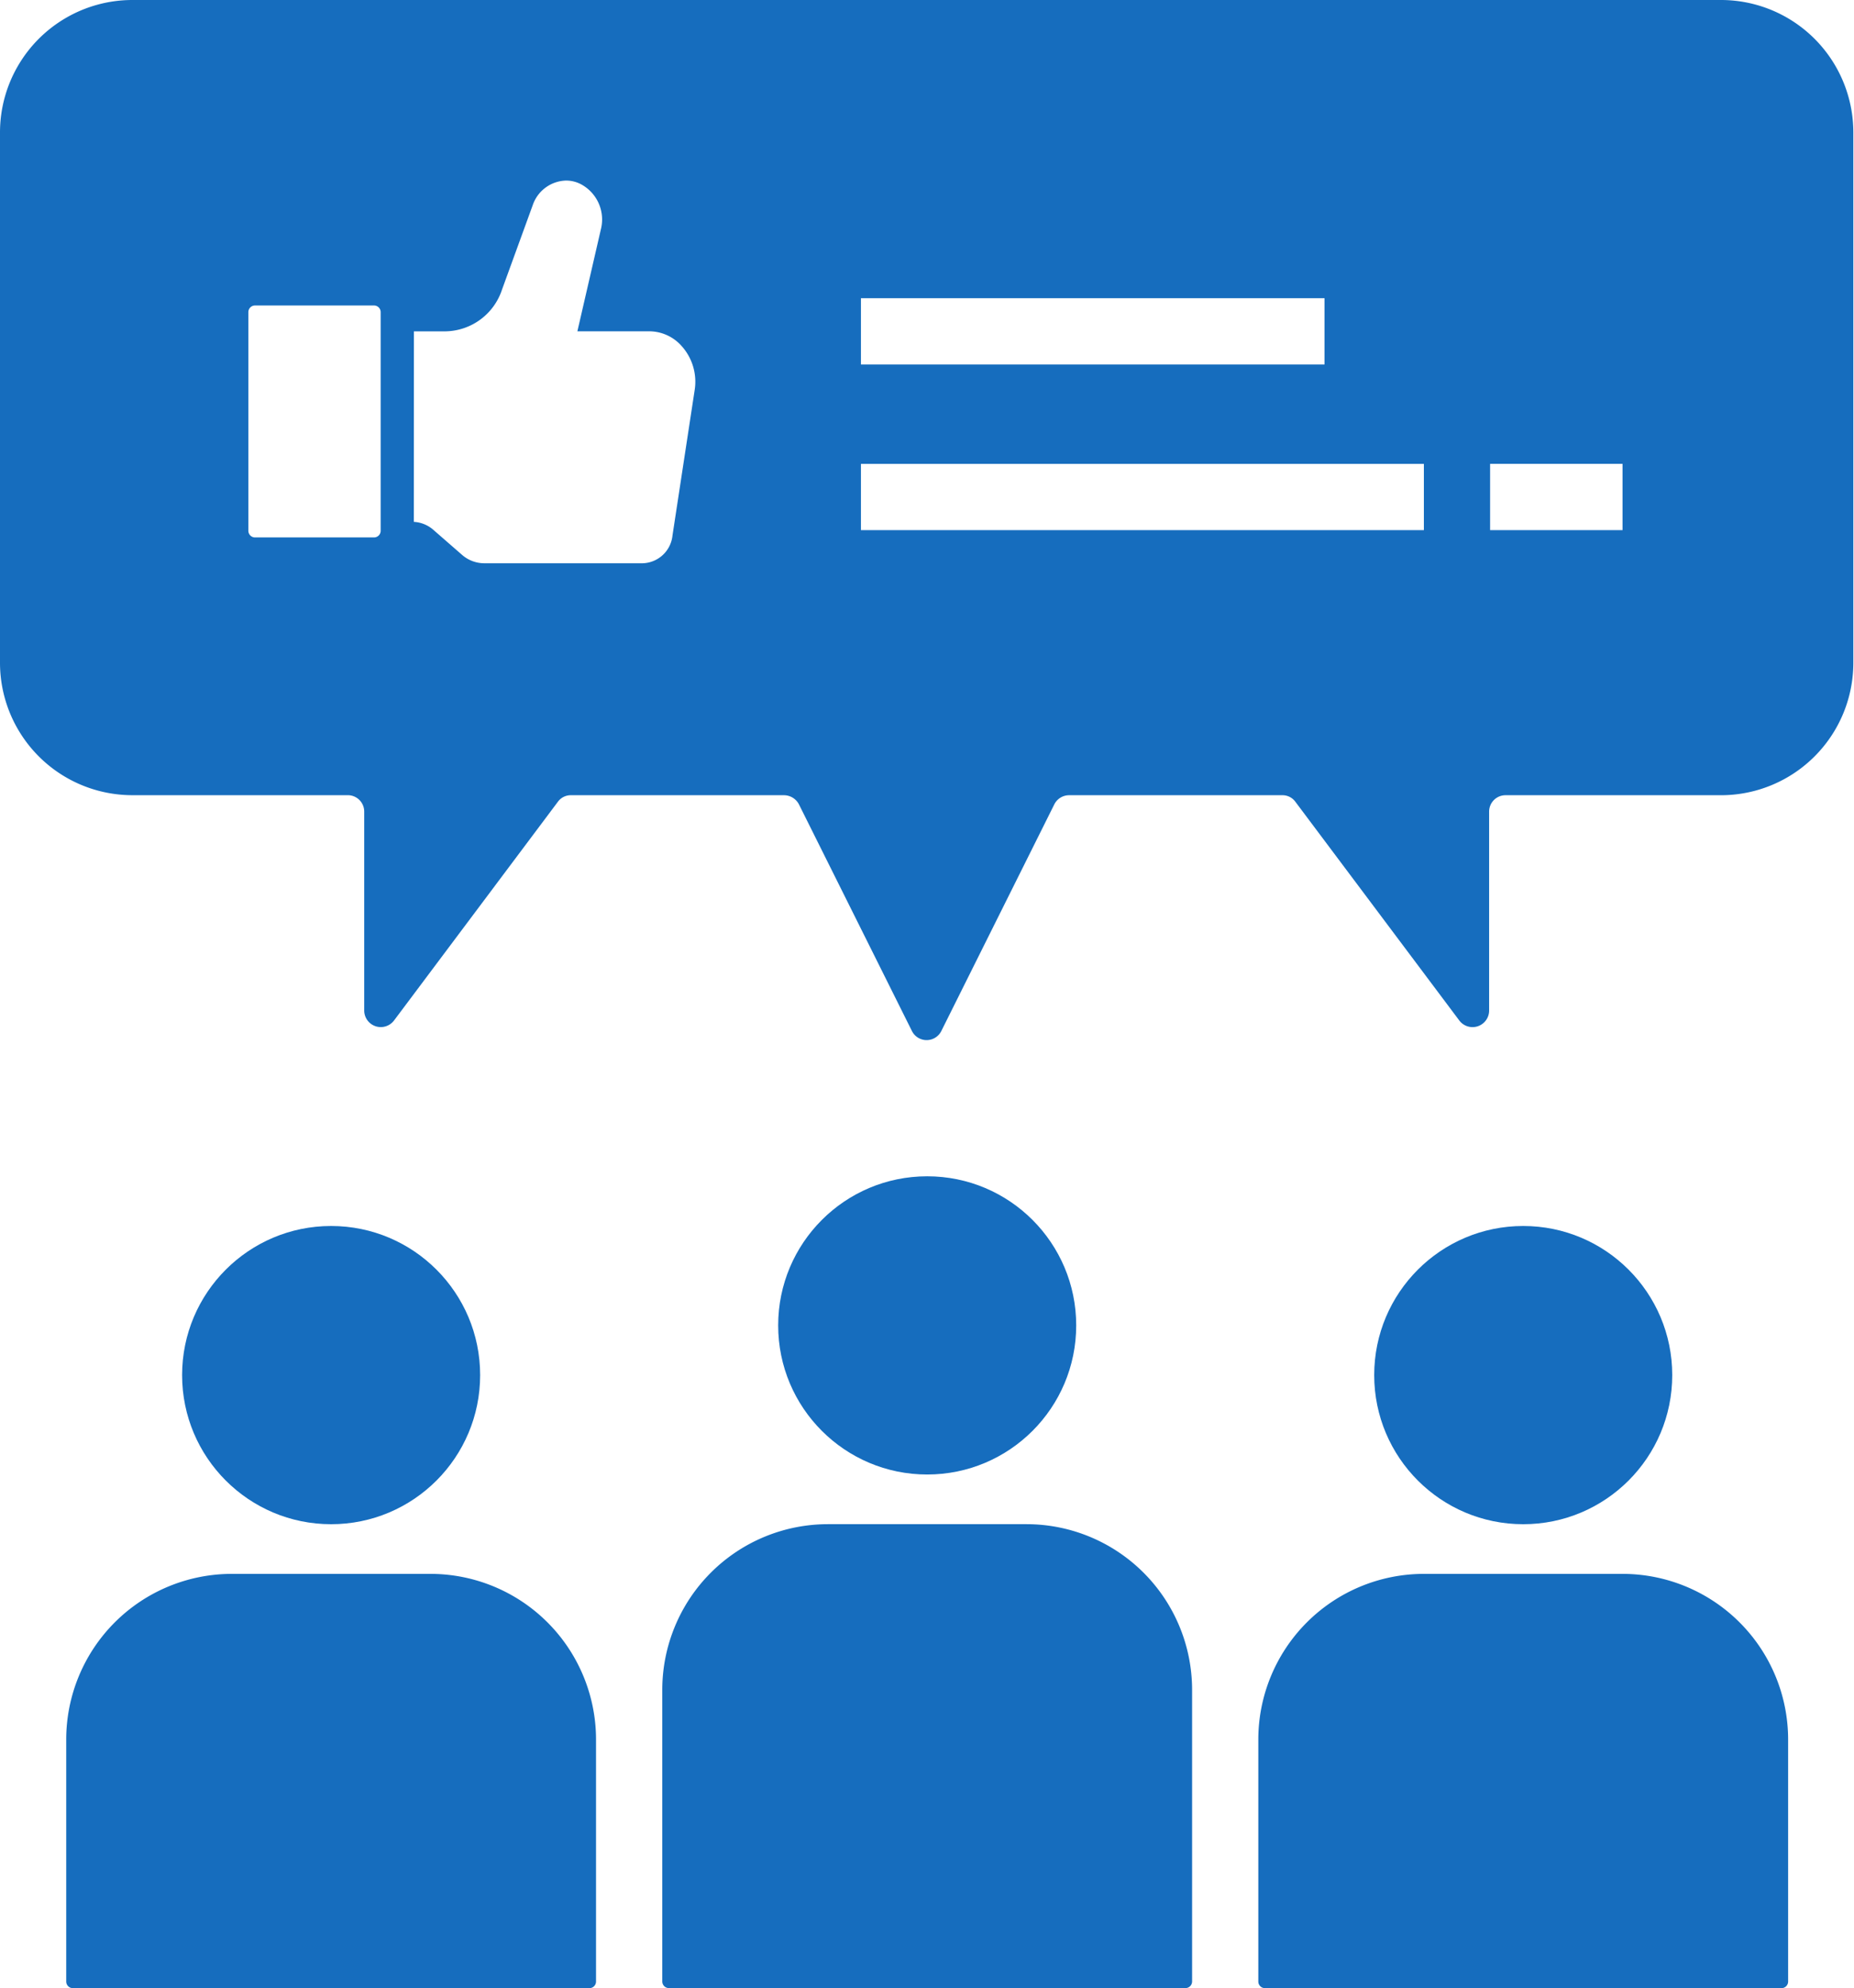 <svg xmlns="http://www.w3.org/2000/svg" width="59.16" height="63.397" viewBox="0 0 59.16 63.397">  <g id="cta6-recommend" transform="translate(-48.92 -22.123)">    <path id="Path_40399" data-name="Path 40399" d="M24,53.283v9.3a.212.212,0,0,0,.211.211H40.695a.212.212,0,0,0,.211-.211v-9.3A5.285,5.285,0,0,0,35.623,48h-6.34A5.285,5.285,0,0,0,24,53.283Z" transform="translate(46.053 22.728)" fill="#166DBE" />    <circle id="Ellipse_395" data-name="Ellipse 395" cx="4.755" cy="4.755" r="4.755" transform="translate(73.751 59.634)" fill="#166DBE" />    <path id="Path_40400" data-name="Path 40400" d="M22.906,62.5V54.783A5.285,5.285,0,0,0,17.623,49.5h-6.34A5.285,5.285,0,0,0,6,54.783V62.5a.212.212,0,0,0,.211.211H22.695A.212.212,0,0,0,22.906,62.5Z" transform="translate(45.033 22.813)" fill="#166DBE" />    <circle id="Ellipse_396" data-name="Ellipse 396" cx="4.755" cy="4.755" r="4.755" transform="translate(54.731 61.219)" fill="#166DBE" />    <path id="Path_40401" data-name="Path 40401" d="M58.906,62.5V54.783A5.285,5.285,0,0,0,53.623,49.5h-6.34A5.285,5.285,0,0,0,42,54.783V62.5a.212.212,0,0,0,.211.211H58.695a.212.212,0,0,0,.211-.211Z" transform="translate(47.072 22.813)" fill="#166DBE" />    <circle id="Ellipse_397" data-name="Ellipse 397" cx="4.755" cy="4.755" r="4.755" transform="translate(92.77 61.219)" fill="#166DBE" />    <path id="Path_40402" data-name="Path 40402" d="M4,23.132a4.225,4.225,0,0,0,4.226,4.226h6.868a.523.523,0,0,1,.528.528v6.34a.529.529,0,0,0,.951.317L21.8,27.57a.507.507,0,0,1,.423-.211h6.8a.541.541,0,0,1,.475.3l3.6,7.217a.524.524,0,0,0,.94,0l3.6-7.217a.529.529,0,0,1,.475-.3h6.8a.507.507,0,0,1,.423.211l5.23,6.974a.529.529,0,0,0,.951-.317v-6.34a.523.523,0,0,1,.528-.528h6.868a4.225,4.225,0,0,0,4.226-4.226V6.226A4.225,4.225,0,0,0,58.934,2H8.226A4.225,4.225,0,0,0,4,6.226Zm47.548-6.34h4.226v2.113H51.548ZM31.472,11.51H46.265v2.113H31.472Zm0,5.283H49.435v2.113H31.472ZM17.208,12.566h1.025a1.933,1.933,0,0,0,1.786-1.331L21,8.54a1.155,1.155,0,0,1,1.067-.782,1.019,1.019,0,0,1,.507.137,1.275,1.275,0,0,1,.6,1.416l-.75,3.254H24.72a1.385,1.385,0,0,1,1.035.475,1.7,1.7,0,0,1,.412,1.395l-.708,4.639a.986.986,0,0,1-.951.888H19.448a1.081,1.081,0,0,1-.7-.264l-.909-.792a1.032,1.032,0,0,0-.634-.264Zm-5.283-.613a.212.212,0,0,1,.211-.211h3.8a.212.212,0,0,1,.211.211v6.974a.212.212,0,0,1-.211.211h-3.8a.212.212,0,0,1-.211-.211Z" transform="translate(44.92 20.123)" fill="#166DBE" />  </g></svg>